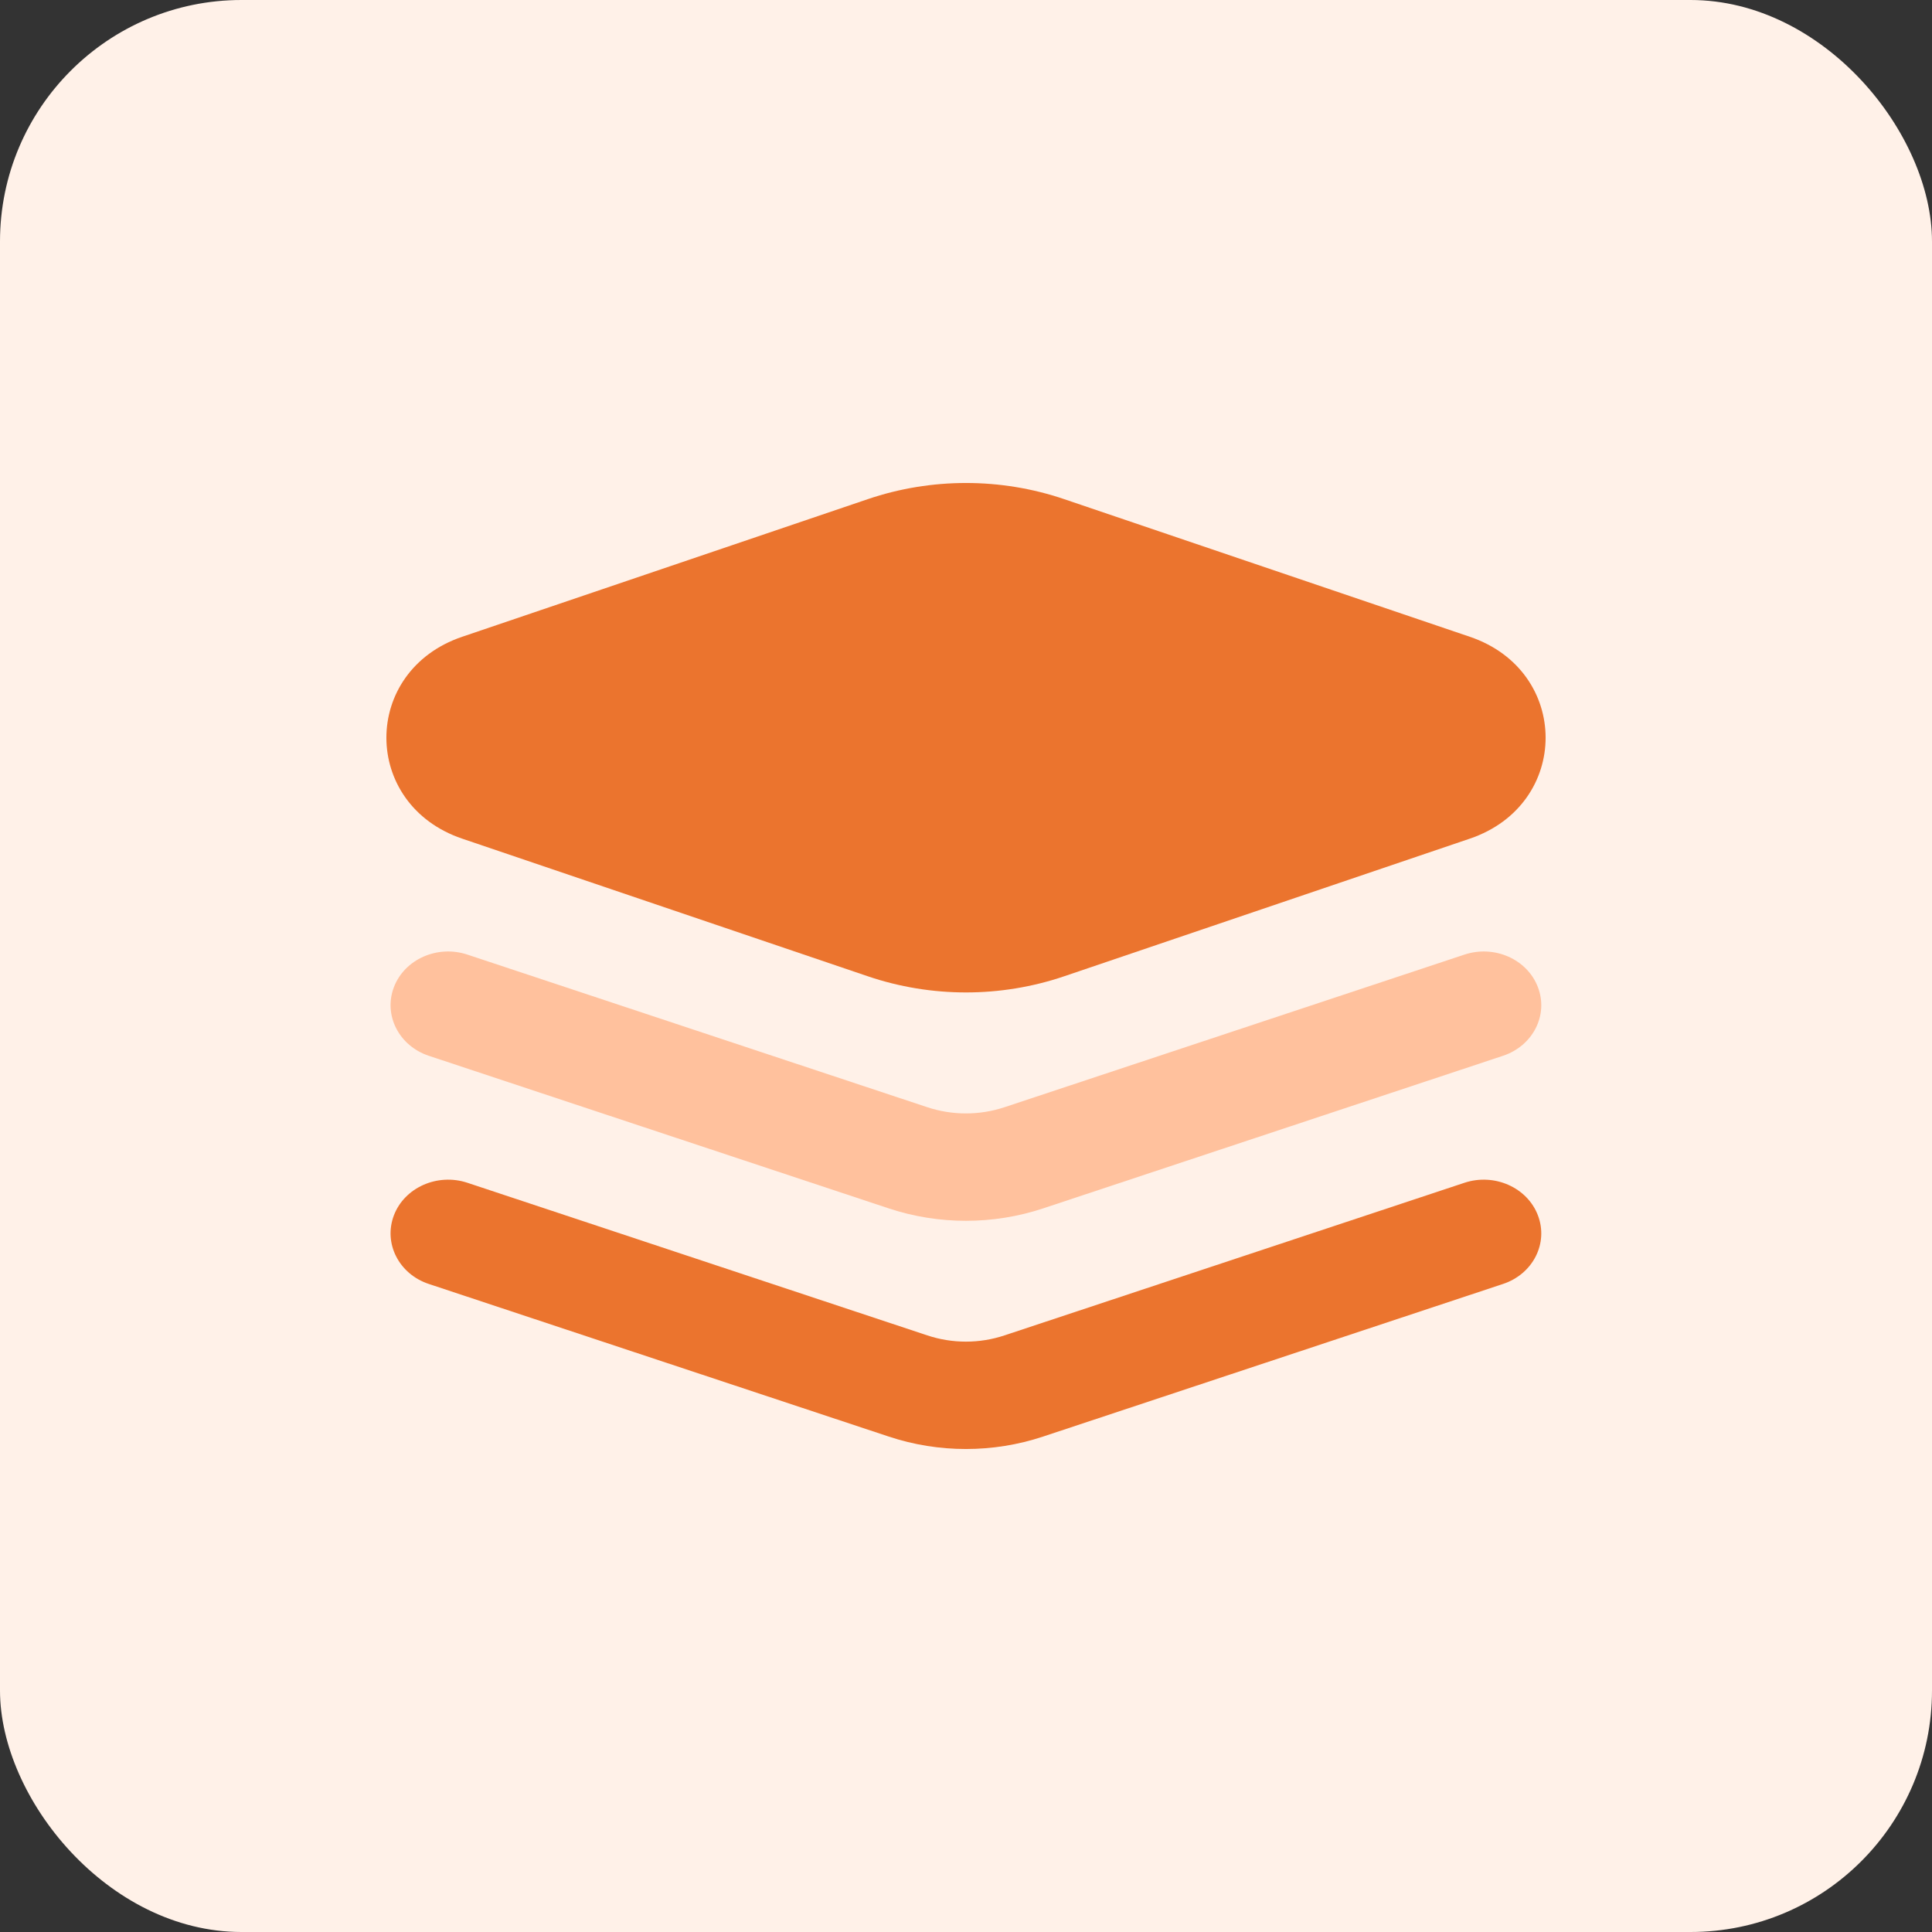 <svg width="40" height="40" viewBox="0 0 40 40" fill="none" xmlns="http://www.w3.org/2000/svg">
<rect x="0" y="0" width="40" height="40" fill="#333333" stroke="none"/>
<rect width="40" height="40" rx="5" fill="#FFF1E8"/>
<path d="M22.035 10.335C20.721 9.888 19.279 9.888 17.965 10.335L9.568 13.184C7.477 13.894 7.477 16.653 9.568 17.363L17.965 20.212C19.279 20.659 20.721 20.659 22.035 20.212L30.432 17.363C32.523 16.653 32.523 13.894 30.432 13.184L22.035 10.335Z" fill="#EB742E"/>
<path fill-rule="evenodd" clip-rule="evenodd" d="M8.155 20.439C8.375 19.86 9.057 19.558 9.677 19.764L19.2 22.924C19.716 23.095 20.28 23.095 20.796 22.924L30.32 19.764C30.94 19.558 31.621 19.86 31.841 20.439C32.062 21.017 31.738 21.653 31.118 21.859L21.595 25.019C20.562 25.361 19.435 25.361 18.402 25.019L8.878 21.859C8.259 21.653 7.935 21.017 8.155 20.439Z" fill="#FFC19D"/>
<path fill-rule="evenodd" clip-rule="evenodd" d="M8.155 25.163C8.375 24.585 9.057 24.283 9.677 24.488L19.2 27.648C19.716 27.82 20.28 27.82 20.796 27.648L30.32 24.488C30.94 24.283 31.621 24.585 31.841 25.163C32.062 25.742 31.738 26.378 31.118 26.583L21.595 29.743C20.562 30.086 19.435 30.086 18.402 29.743L8.878 26.583C8.259 26.378 7.935 25.742 8.155 25.163Z" fill="#EB742E"/>
</svg>
